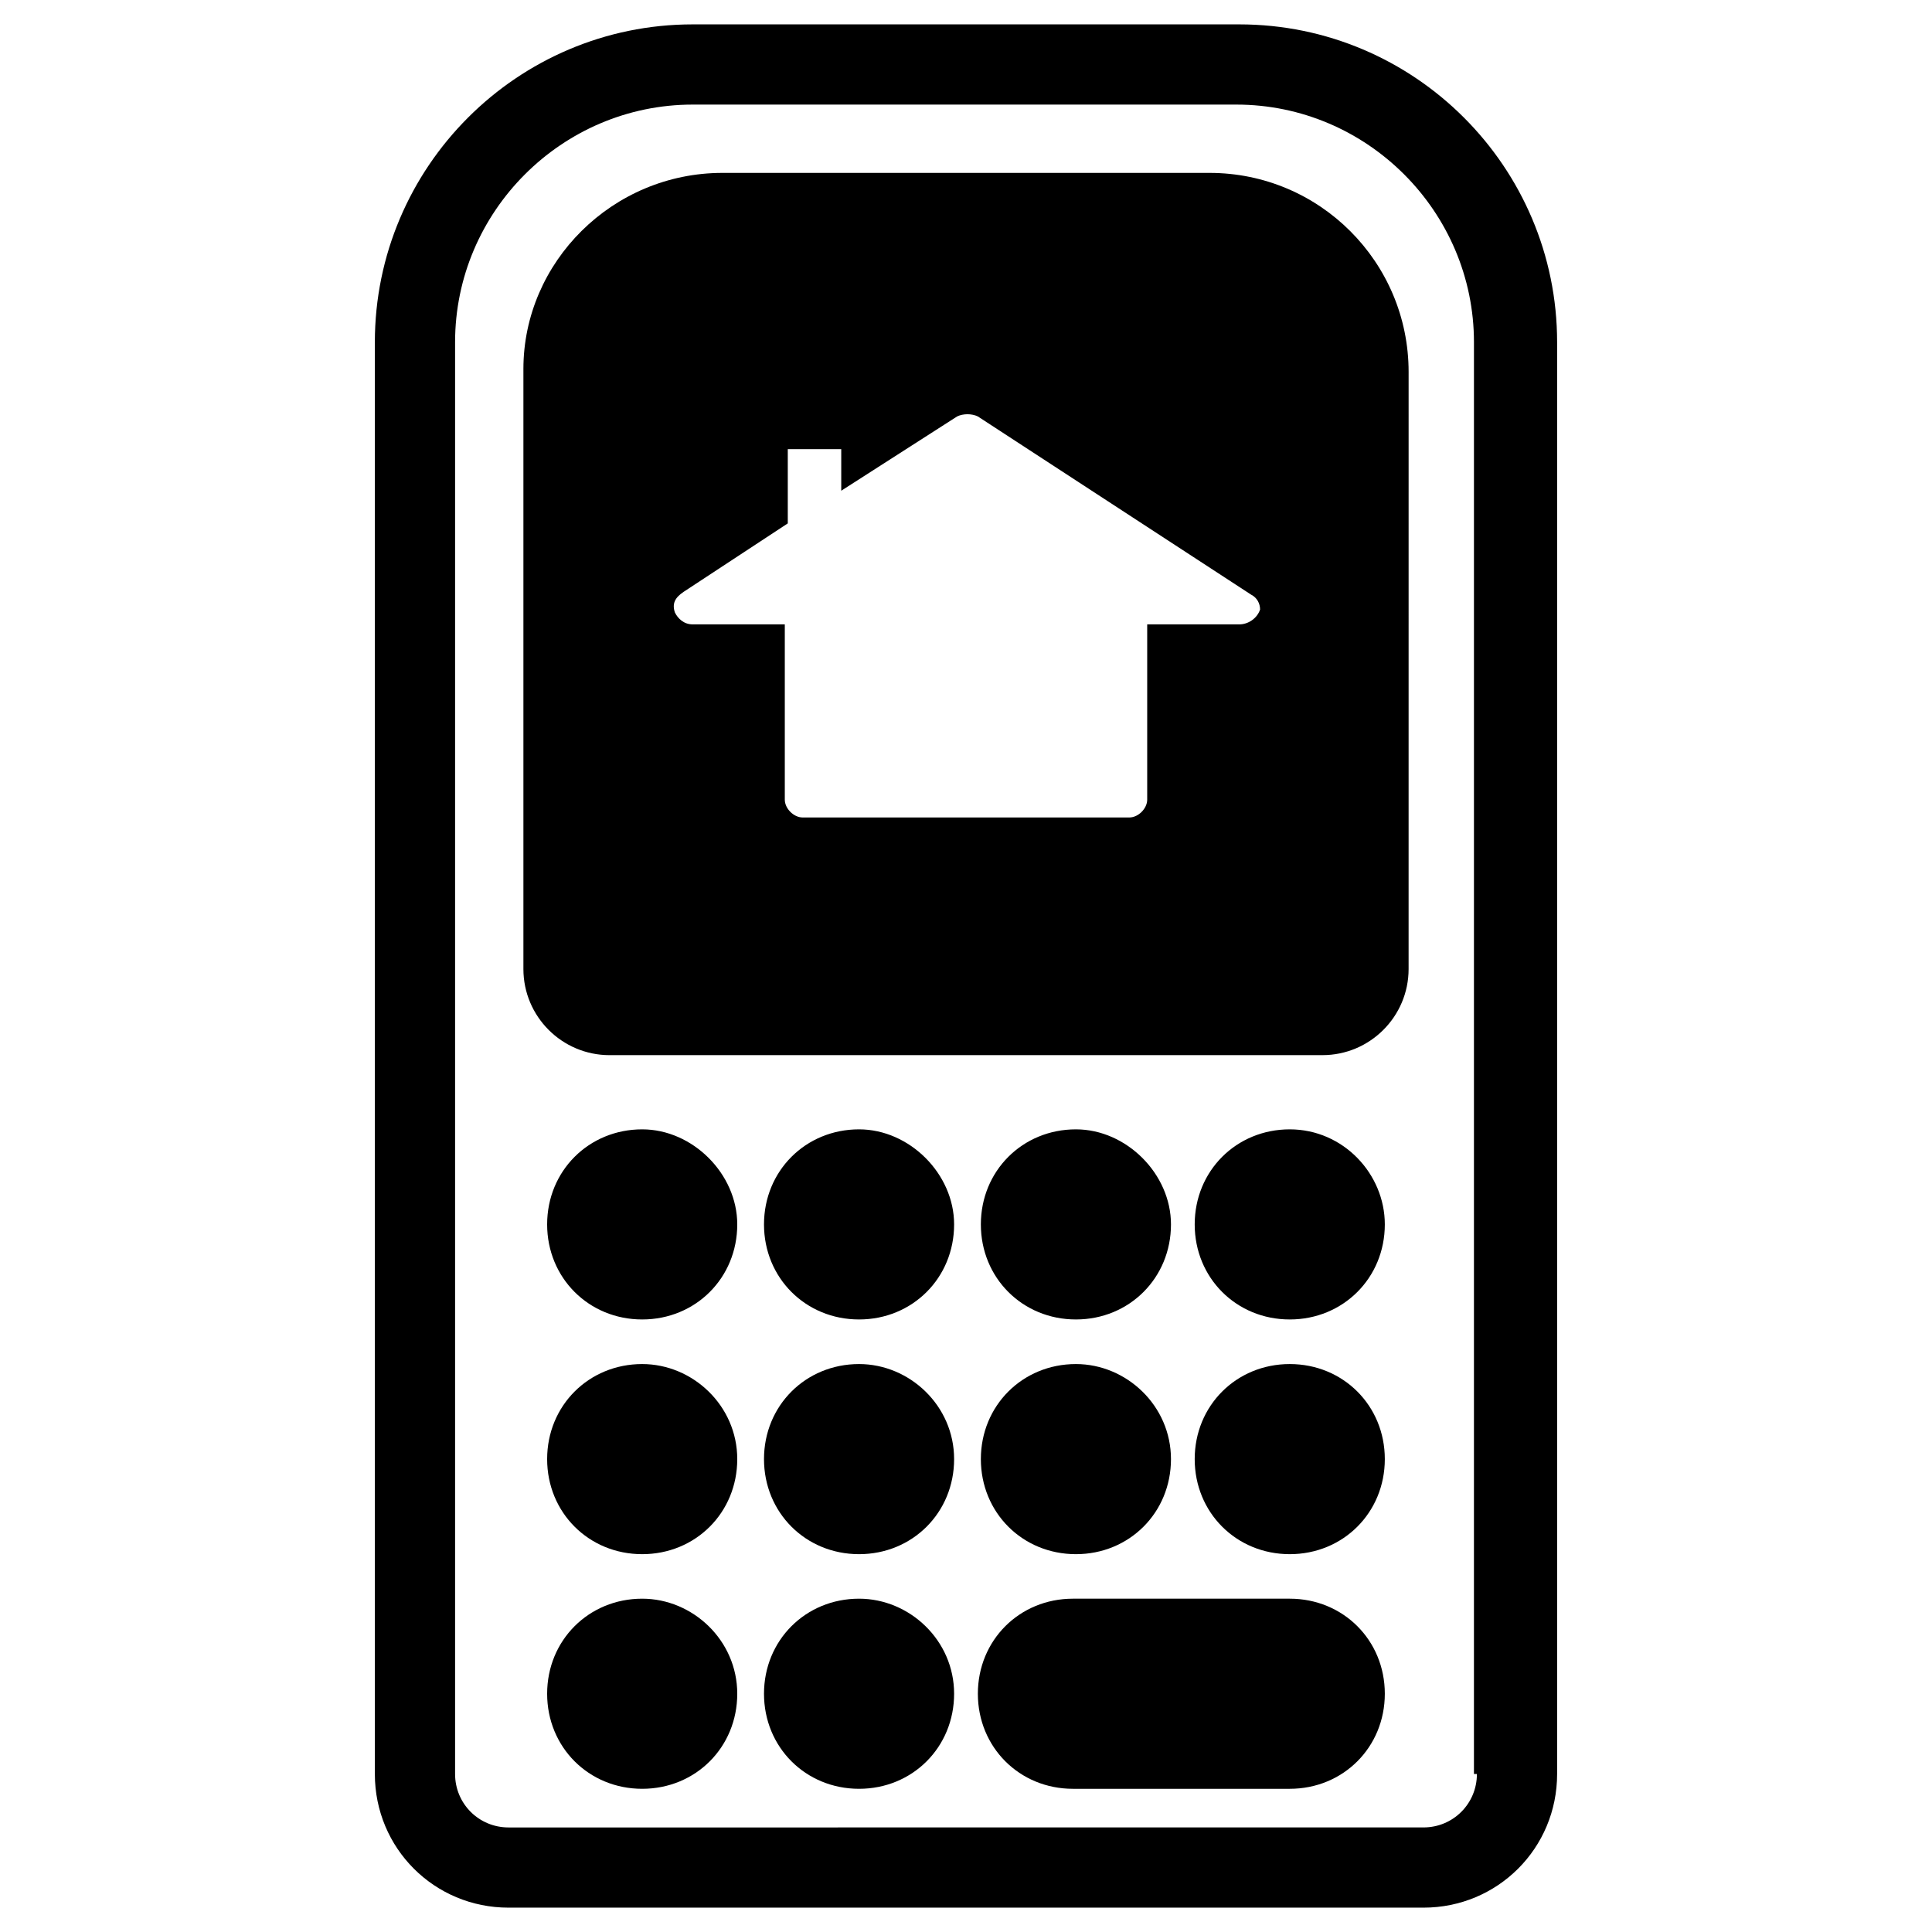<?xml version="1.0" encoding="UTF-8"?>
<!-- Uploaded to: SVG Repo, www.svgrepo.com, Generator: SVG Repo Mixer Tools -->
<svg fill="#000000" width="800px" height="800px" version="1.1" viewBox="144 144 512 512" xmlns="http://www.w3.org/2000/svg">
 <g>
  <path d="m464.55 189.82h-129.1c-29.125 0-52.742 23.617-52.742 51.957v159.02c0 12.594 10.234 22.828 22.828 22.828l188.93-0.004c12.594 0 22.828-10.234 22.828-22.828l0.004-158.23c0-29.129-23.617-52.742-52.742-52.742zm7.871 119.65h-24.402v46.445c0 2.363-2.363 4.723-4.723 4.723h-86.594c-2.363 0-4.723-2.363-4.723-4.723v-46.445h-24.402c-2.363 0-3.938-1.574-4.723-3.148-0.789-2.363 0-3.938 2.363-5.512l27.551-18.105v-19.68h14.168v11.023l30.699-19.68c1.574-0.789 3.938-0.789 5.512 0l72.422 47.23c1.574 0.789 2.363 2.363 2.363 3.938-0.789 2.359-3.152 3.934-5.512 3.934z"/>
  <path d="m339.38 592.86c0 14.168-11.02 25.191-25.191 25.191-14.168 0-25.191-11.02-25.191-25.191 0-14.168 11.02-25.191 25.191-25.191 13.383 0 25.191 11.023 25.191 25.191z"/>
  <path d="m339.38 530.68c0 14.168-11.02 25.191-25.191 25.191-14.168 0-25.191-11.02-25.191-25.191 0-14.168 11.02-25.191 25.191-25.191 13.383 0 25.191 11.02 25.191 25.191z"/>
  <path d="m339.38 468.48c0 14.168-11.02 25.191-25.191 25.191-14.168 0-25.191-11.02-25.191-25.191 0-14.168 11.02-25.191 25.191-25.191 13.383 0 25.191 11.809 25.191 25.191z"/>
  <path d="m396.85 592.86c0 14.168-11.02 25.191-25.191 25.191-14.168 0-25.191-11.02-25.191-25.191 0-14.168 11.02-25.191 25.191-25.191 13.383 0 25.191 11.023 25.191 25.191z"/>
  <path d="m396.85 530.68c0 14.168-11.02 25.191-25.191 25.191-14.168 0-25.191-11.02-25.191-25.191 0-14.168 11.02-25.191 25.191-25.191 13.383 0 25.191 11.02 25.191 25.191z"/>
  <path d="m396.85 468.48c0 14.168-11.02 25.191-25.191 25.191-14.168 0-25.191-11.02-25.191-25.191 0-14.168 11.02-25.191 25.191-25.191 13.383 0 25.191 11.809 25.191 25.191z"/>
  <path d="m454.32 530.68c0 14.168-11.02 25.191-25.191 25.191-14.168 0-25.191-11.02-25.191-25.191 0-14.168 11.02-25.191 25.191-25.191 13.383 0 25.191 11.02 25.191 25.191z"/>
  <path d="m454.32 468.48c0 14.168-11.02 25.191-25.191 25.191-14.168 0-25.191-11.02-25.191-25.191 0-14.168 11.02-25.191 25.191-25.191 13.383 0 25.191 11.809 25.191 25.191z"/>
  <path d="m510.99 592.86c0 14.168-11.02 25.191-25.191 25.191h-57.465c-14.168 0-25.191-11.02-25.191-25.191 0-14.168 11.02-25.191 25.191-25.191h57.465c14.172 0 25.191 11.023 25.191 25.191z"/>
  <path d="m510.99 530.68c0 14.168-11.02 25.191-25.191 25.191-14.168 0-25.191-11.02-25.191-25.191 0-14.168 11.02-25.191 25.191-25.191s25.191 11.02 25.191 25.191z"/>
  <path d="m510.99 468.48c0 14.168-11.02 25.191-25.191 25.191-14.168 0-25.191-11.02-25.191-25.191 0-14.168 11.02-25.191 25.191-25.191s25.191 11.809 25.191 25.191z"/>
  <path d="m472.42 150.46h-144.85c-46.445 0-84.23 37.785-84.23 84.23v379.43c0 19.68 15.742 35.426 35.426 35.426h242.46c19.68 0 35.426-15.742 35.426-35.426v-379.43c0-46.445-37.785-84.23-84.23-84.23zm62.977 463.66c0 7.871-6.297 14.168-14.168 14.168l-242.46 0.004c-7.871 0-14.168-6.297-14.168-14.168v-379.43c0-34.637 28.34-62.977 62.977-62.977h144.06c34.637 0 62.977 28.34 62.977 62.977l-0.004 379.43z"/>
 </g>
</svg>